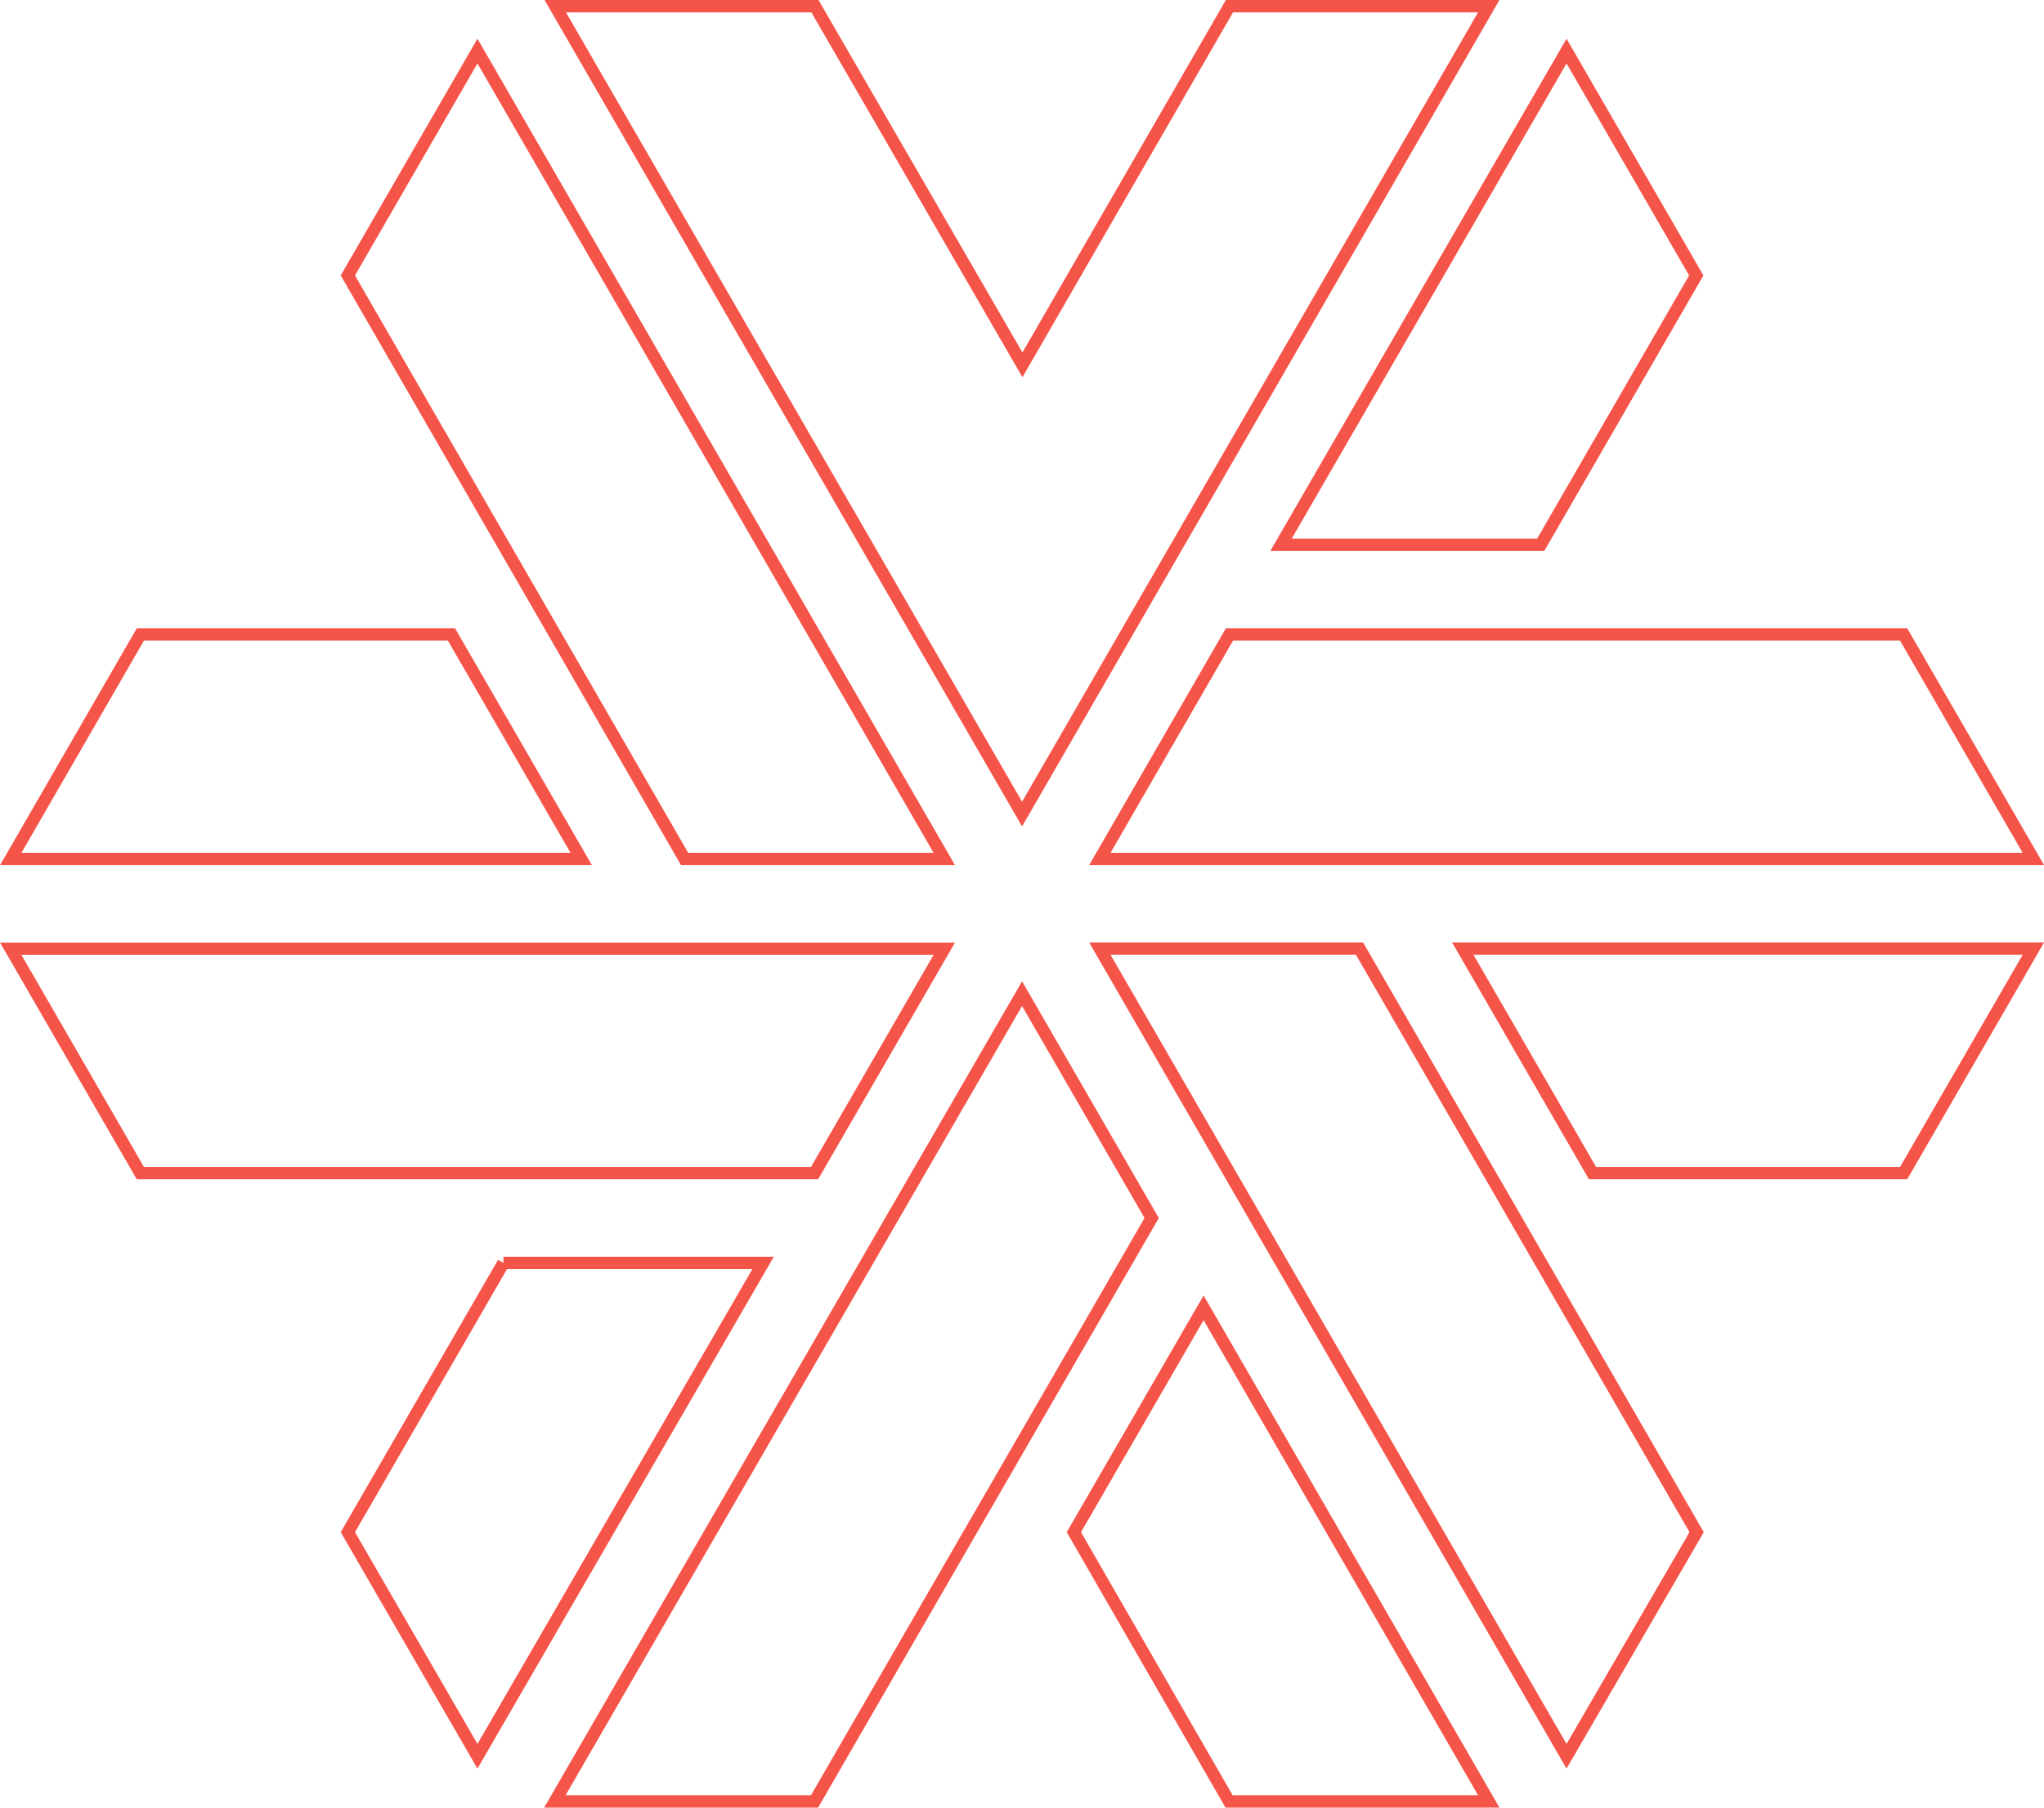 <?xml version="1.0" encoding="UTF-8"?> <svg xmlns="http://www.w3.org/2000/svg" viewBox="0 0 165.29 146.15"> <defs> <style>.cls-1{fill:none;stroke:#f55449;stroke-miterlimit:10;fill-rule:evenodd;}</style> </defs> <g id="Layer_2" data-name="Layer 2"> <g id="Layer_1-2" data-name="Layer 1"> <path class="cls-1" d="M76.36,76.71,65.87,94.85H11.35L.87,76.71ZM36.51,51.3,47,69.45H.87L11.35,51.3Zm88.08-7.25h-21L126.68,4.13l10.49,18.14L124.59,44.05ZM82.65,80.34,93.13,98.48,65.87,145.65h-21L82.65,80.34ZM40.71,102.11h21L38.61,142,28.13,123.88l12.58-21.77ZM76.36,69.45h-21L28.13,22.27,38.61,4.13Zm10.48,54.43,10.49-18.14,23.06,39.91h-21Zm2.1-47.18h21l27.26,47.18L126.68,142,88.94,76.7Zm0-7.25L99.42,51.3h54.52l10.49,18.15Zm29.35,7.25h46.14L153.94,94.85H128.78ZM120.39.5,82.65,65.82,44.9.5h21l16.78,29L99.42.5Z"></path> </g> </g> </svg> 